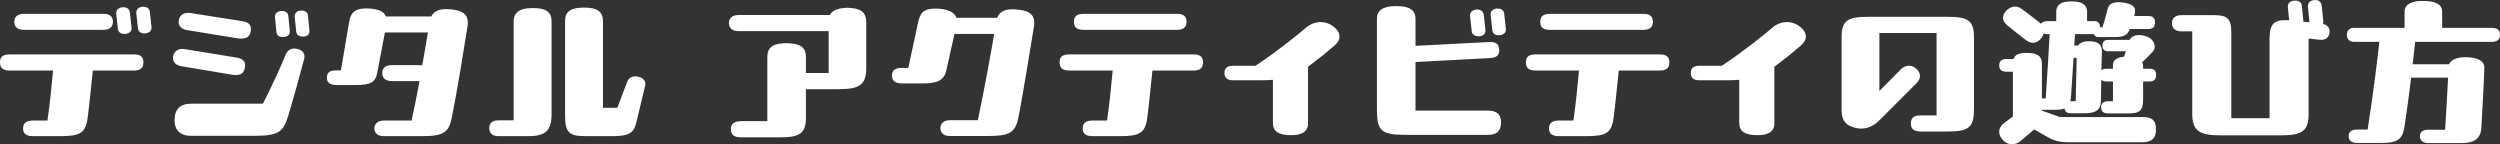 <?xml version="1.0" encoding="UTF-8"?><svg id="_レイヤー_2" xmlns="http://www.w3.org/2000/svg" viewBox="0 0 303.32 17.5"><rect x="0" y="0" width="303.32" height="17.5" fill="#333333" stroke="none"/><defs><style>.cls-1{fill:#fff;stroke-width:0px;}</style></defs><g id="_アクティビティ"><path class="cls-1" d="M16.24,6.6c.88,0,1.16.36,1.16.96s-.28,1-1.16,1h-4.98c-.24,2.24-.4,4.02-.62,5.68-.24,1.92-.92,2.28-3.36,2.28h-3.26c-.86,0-1.22-.32-1.22-.94s.36-.96,1.22-.96h1.74c.26-1.78.5-4.06.68-6.06H1.18c-.92,0-1.18-.4-1.18-1s.26-.96,1.18-.96h15.06ZM2.92,3.62c-.82,0-1.18-.36-1.18-.98,0-.58.36-.96,1.18-.96h9.62c.8,0,1.16.36,1.16.96s-.36.98-1.16.98H2.92ZM14.1,1.68c-.06-.48.3-.74.74-.8.48-.04.86.16.92.62l.2,1.82c.06.48-.26.76-.84.8-.42,0-.78-.2-.82-.62l-.2-1.82ZM18.38,3.26v.08c0,.46-.3.66-.8.72-.46,0-.8-.2-.84-.62l-.2-1.82c-.04-.48.28-.76.76-.8h.1c.4,0,.74.2.78.62l.2,1.82Z"/><path class="cls-1" d="M22.04,8.04c-.74-.12-1.06-.54-1.06-1.02,0-.06.02-.12.02-.18.1-.58.6-1.02,1.42-.88l6.24,1.02c.88.14,1.18.56,1.06,1.18-.1.68-.46,1.04-1.48.92l-6.2-1.04ZM23.18,16.48c-1.32,0-2.02-.72-2-1.92.02-1.36.7-1.98,2.06-1.98h8.66c1.36-2.68,2.24-4.66,2.78-6,.24-.58.78-.8,1.42-.64.66.16.96.62.8,1.22-.5,1.92-1.32,4.88-1.94,6.92-.62,2.04-1.26,2.4-4.3,2.4h-7.48ZM22.74,3.66c-.8-.12-1.16-.6-1.04-1.2.1-.62.6-1,1.42-.88l6.34,1c.92.14,1.04.64.96,1.2-.1.64-.48.96-1.4.9l-6.28-1.02ZM33.54,3.9l-.18-1.8c-.04-.44.28-.72.72-.76.46-.04.86.14.9.6l.18,1.8c.04.46-.24.72-.8.76-.46,0-.78-.18-.82-.6ZM35.94,3.84l-.18-1.8c-.04-.46.26-.72.72-.76h.12c.38,0,.72.18.76.6l.18,1.8v.1c0,.42-.24.62-.76.66-.46,0-.8-.18-.84-.6Z"/><path class="cls-1" d="M56.76,2.76c0,.18-.02.38-.06.58-.28,1.8-1.28,8-1.88,10.92-.38,1.84-.98,2.26-3.74,2.26h-4.56c-.8-.02-1.1-.48-1.1-.94s.32-.96,1.18-.96h3.34c.32-1.48.66-3.14.96-4.78h-3.34c-.84,0-1.18-.4-1.18-.98s.34-.96,1.18-.96h3.68c.28-1.56.52-2.96.68-3.96h-5.22l-.92,4.84c-.22,1.2-.78,1.54-2.68,1.54h-2.32c-.88-.04-1.12-.4-1.12-.88v-.06c.02-.48.24-.84,1.08-.84h.62l1-5.86c.18-1.08.6-1.66,2.12-1.66.14,0,.26.02.4.02,1,.08,1.7.34,1.96.96h5.48c.36-.72,1.12-.96,2.2-.88,1.6.12,2.24.6,2.24,1.64Z"/><path class="cls-1" d="M60.48,16.52c-.78,0-1.12-.4-1.12-.98,0-.62.38-.94,1.14-.94h1.82V2.64c0-1.3.96-1.66,2.32-1.66,1.48,0,2.28.38,2.28,1.62v11.26c0,2.04-.78,2.66-2.84,2.66h-3.6ZM77.2,14.88c-.32,1.36-1.04,1.64-3.02,1.64h-3.06c-1.98,0-2.56-.34-2.56-2.48V2.52c0-1.24.88-1.6,2.32-1.6,1.52,0,2.28.44,2.28,1.7v10.46h1.74l1.18-3.12c.22-.6.74-.78,1.32-.66.5.1.9.4.9.86,0,.1,0,.2-.04.3l-1.06,4.42Z"/><path class="cls-1" d="M105.1,2.72v5.52c0,2.06-.8,2.58-3.38,2.58h-3.94v3.46c0,1.88-.74,2.38-3.08,2.38h-4.82c-.94,0-1.22-.42-1.2-1.02.02-.58.34-.94,1.28-.94h3.14v-7.8c0-1.28.86-1.66,2.34-1.66,1.58.02,2.34.46,2.34,1.66v1.96h2.76V3.78h-10.9c-.8,0-1.2-.38-1.2-.98s.4-.98,1.2-.98h11.04c.32-.64,1.14-.84,2.12-.88,1.6.06,2.3.48,2.3,1.78Z"/><path class="cls-1" d="M125.48,2.74c0,.16,0,.34-.04.52-.3,1.78-1.38,8.56-1.9,11.08-.38,1.82-1.16,2.16-3.7,2.16h-4.64c-.82,0-1.12-.52-1.1-1,.02-.48.34-.92,1.18-.92h3.36c.84-4,1.62-8.32,1.98-10.46h-4.82l-.98,4.4c-.28,1.26-1.12,1.6-2.94,1.6h-2.48c-.9,0-1.18-.44-1.18-.96s.28-.92,1.14-.92h.84l1.2-5.56c.24-1.08.6-1.64,2.12-1.64.12,0,.26.02.4.02,1.06.08,1.88.4,2.12,1.1h4.94c.34-.84,1.08-1.1,2.2-1.02,1.58.1,2.3.54,2.3,1.6Z"/><path class="cls-1" d="M144.8,6.6c.88,0,1.16.36,1.16.96s-.28,1-1.16,1h-4.98c-.24,2.24-.4,4.02-.62,5.68-.24,1.92-.92,2.28-3.36,2.28h-3.26c-.86,0-1.22-.32-1.22-.94s.36-.96,1.22-.96h1.74c.26-1.78.5-4.06.68-6.06h-5.26c-.92,0-1.18-.4-1.18-1s.26-.96,1.18-.96h15.06ZM131.48,3.62c-.92,0-1.18-.36-1.18-.98,0-.58.26-.96,1.18-.96h11.32c.86,0,1.16.36,1.16.96s-.3.98-1.16.98h-11.32Z"/><path class="cls-1" d="M162.52,4.44c0,.38-.22.76-.62,1.1-1.12.96-1.84,1.54-3.2,2.56v6.88c0,.98-.72,1.42-2.08,1.42-1.5,0-2.18-.48-2.18-1.48v-5.24c-.46.04-.94.06-1.46.06h-3.42c-.72,0-1-.38-1-.9s.3-.86,1.02-.86h2.74c2.58-1.7,5.12-3.74,6.16-4.64.54-.46,1.16-.66,1.76-.66.54,0,1.06.18,1.44.46.56.4.84.84.84,1.3Z"/><path class="cls-1" d="M180.52,13.42c1.14,0,1.6.52,1.6,1.42,0,1.04-.5,1.52-1.6,1.52h-10.04c-2.98,0-3.42-.54-3.42-3.12V2.26c0-1.04.8-1.52,2.3-1.52h.1c1.3.02,2.28.3,2.28,1.56v3.26l8.92-.46c.88-.04,1.2.28,1.24.92.02.64-.26.98-1.14,1.02l-9.02.48v5.9h8.78ZM178.36,1.96c-.06-.48.3-.74.76-.8.46-.04.84.16.9.62l.2,1.82c.06.48-.26.76-.74.8h-.1c-.42,0-.78-.2-.82-.62l-.2-1.82ZM182.7,3.48v.12c0,.4-.3.62-.74.68h-.1c-.42,0-.76-.2-.8-.62l-.2-1.82c-.06-.48.28-.76.76-.8.44-.04.82.16.88.62l.2,1.82Z"/><path class="cls-1" d="M201.38,6.6c.88,0,1.16.36,1.16.96s-.28,1-1.16,1h-4.98c-.24,2.24-.4,4.02-.62,5.68-.24,1.92-.92,2.28-3.36,2.28h-3.26c-.86,0-1.22-.32-1.22-.94s.36-.96,1.22-.96h1.74c.26-1.78.5-4.06.68-6.06h-5.26c-.92,0-1.18-.4-1.18-1s.26-.96,1.18-.96h15.06ZM188.06,3.62c-.92,0-1.18-.36-1.18-.98,0-.58.26-.96,1.18-.96h11.32c.86,0,1.16.36,1.16.96s-.3.98-1.16.98h-11.32Z"/><path class="cls-1" d="M219.1,4.44c0,.38-.22.76-.62,1.1-1.12.96-1.84,1.54-3.2,2.56v6.88c0,.98-.72,1.42-2.08,1.42-1.5,0-2.18-.48-2.18-1.48v-5.24c-.46.04-.94.06-1.46.06h-3.42c-.72,0-1-.38-1-.9s.3-.86,1.02-.86h2.74c2.58-1.7,5.12-3.74,6.16-4.64.54-.46,1.16-.66,1.76-.66.54,0,1.06.18,1.44.46.56.4.84.84.84,1.3Z"/><path class="cls-1" d="M223.44,4.52c0-1.98.68-2.48,3.16-2.48h9.7c2.58,0,3.2.5,3.2,2.56v8.54c0,2.32-.56,2.82-3.28,2.82h-3.12c-.92,0-1.26-.34-1.26-.96s.28-1,1.16-1h1.96V4h-6.94v7.04l2.6-2.62c.54-.56,1.34-.6,1.9-.06.58.54.56,1.18,0,1.74l-4.5,4.5c-1.18,1.18-2.38,1.14-3.34.78-.84-.32-1.24-.88-1.24-2.02V4.52Z"/><path class="cls-1" d="M259.94,14.2c1.2,0,1.64.42,1.64,1.5,0,.98-.38,1.56-1.72,1.56h-8.74c-1.28,0-1.92-.18-2.74-.66l-1.58-.9c-.54.48-1.2,1.04-1.72,1.46-.3.24-.64.34-.96.34-.46,0-.9-.22-1.24-.66-.22-.28-.32-.58-.32-.86,0-.38.2-.76.66-1.1l1-.74v-5.44h-.8c-.64,0-.86-.34-.86-.76,0-.44.22-.78.86-.78h.88c.16-.5.58-.74,1.6-.74,1.28,0,1.84.36,1.84,1.36v4.18c.06-.02.1-.02.16-.02h.3c.18-2.42.38-6.02.48-7.8h-.26c-.18,0-.34-.02-.46-.08-.06.2-.16.4-.3.58-.42.54-1.16.8-1.86.22-1-.76-1.44-1.12-2.28-1.8-.68-.56-.6-1.22-.12-1.74.44-.46,1.12-.74,1.76-.32.38.24,1.26.94,2.38,1.8.04.02.08.06.1.08.14-.22.4-.32.78-.32h1.06v-1.1c0-1.06.86-1.28,1.72-1.28h.3c.84,0,1.72.22,1.72,1.28v1.1h.9c.38,0,.66.22.68.74h.28c.28-.74.52-1.82.68-2.36.2-.64,1.04-.76,1.9-.62,1,.16,1.56.48,1.34,1.36l-.06.26h1.7c.56,0,.82.24.82.78s-.26.8-.82.8h-2.24l-.02.06c-.28.74-.8.92-1.84.92h-1.98c-.26,0-.42-.16-.5-.36h-2.3c-.04.48-.06.94-.1,1.38h.46c.28-.42.86-.52,1.34-.52.94,0,1.58.32,1.56,1.2l-.06,2.34c.14-.14.34-.2.6-.2h.8v-.46c0-.7.7-.94,1.34-1,.08-.22.16-.44.22-.66h-2.2c-.32,0-.64-.2-.64-.7s.32-.68.64-.68h2.66c.36-.72,1.38-.68,2.1-.4.98.38,1.14,1.32.76,1.78-.24.28-.78.8-1.34,1.34.08.14.12.3.12.5v.28h.82c.48,0,.76.22.76.76s-.28.78-.76.78h-.82v2.14c0,1.42-.42,1.74-1.8,1.74h-2.48c-.54,0-.82-.24-.82-.78,0-.44.3-.7.86-.7h.58v-2.4h-.8c-.28,0-.48-.06-.62-.22-.02,1.06-.04,2.02-.04,2.58-.02,1.18-.74,1.5-1.94,1.5h-1.8c-.42,0-.64-.28-.7-.58-.28.12-.66.16-1.12.16h-1.44c-.06,0-.1,0-.16-.02v.12l2.18.78h10.02ZM251.58,7.02c-.12,1.66-.2,3.12-.3,4.62-.02.24-.06.46-.1.64h.66c.04-1.26.08-3.76.12-5.26h-.38Z"/><path class="cls-1" d="M282.64,3.8c0,.72-.46,1.12-1.24,1.02l-1.3-.14v9.14c0,2-.72,2.6-3.28,2.6h-7.46c-2.54,0-3.38-.56-3.38-2.66V3.8h-1.34c-.8,0-1.12-.46-1.12-.98,0-.66.48-.98,1.12-.98h4c1.58,0,2.08.42,2.08,2.08v10.42h4.64V4.7c0-1.92.64-2.36,2.38-2.24l-.16-1.58c-.06-.48.3-.76.76-.8.48-.04.9.14.94.62l.18,1.84v.1l.74.06-.18-1.88c-.04-.52.34-.82.9-.82.38,0,.7.22.76.64l.2,1.86c.02.16,0,.3-.04.4.58.14.8.48.8.9Z"/><path class="cls-1" d="M296.3,3.38h5.96c.76,0,1.06.28,1.06.84s-.3.86-1.06.86h-9.24c-.08.92-.2,1.84-.3,2.72h4.42c.26-.62,1.12-.88,2.08-.86,1.26.02,2.22.4,2.2,1.28-.04,1.84-.3,6.04-.36,7.24-.08,1.38-.84,1.9-2.46,1.9h-4c-.66,0-1-.36-1-.84s.34-.78,1-.78h2.06c.12-1.82.28-4.6.36-6.32h-4.48c-.38,3.12-.74,5.54-.84,6.14-.26,1.42-.96,1.78-2.7,1.78h-3.02c-.72,0-1.02-.32-1.02-.82s.3-.8,1.02-.8h1.28c.72-4.6,1.24-8.92,1.42-10.64h-3.08c-.48,0-.86-.28-.86-.86s.38-.84.86-.84h6.14v-1.96c0-.98,1.04-1.3,2.02-1.3h.36c1.18,0,2.18.32,2.18,1.3v1.96Z"/></g></svg>